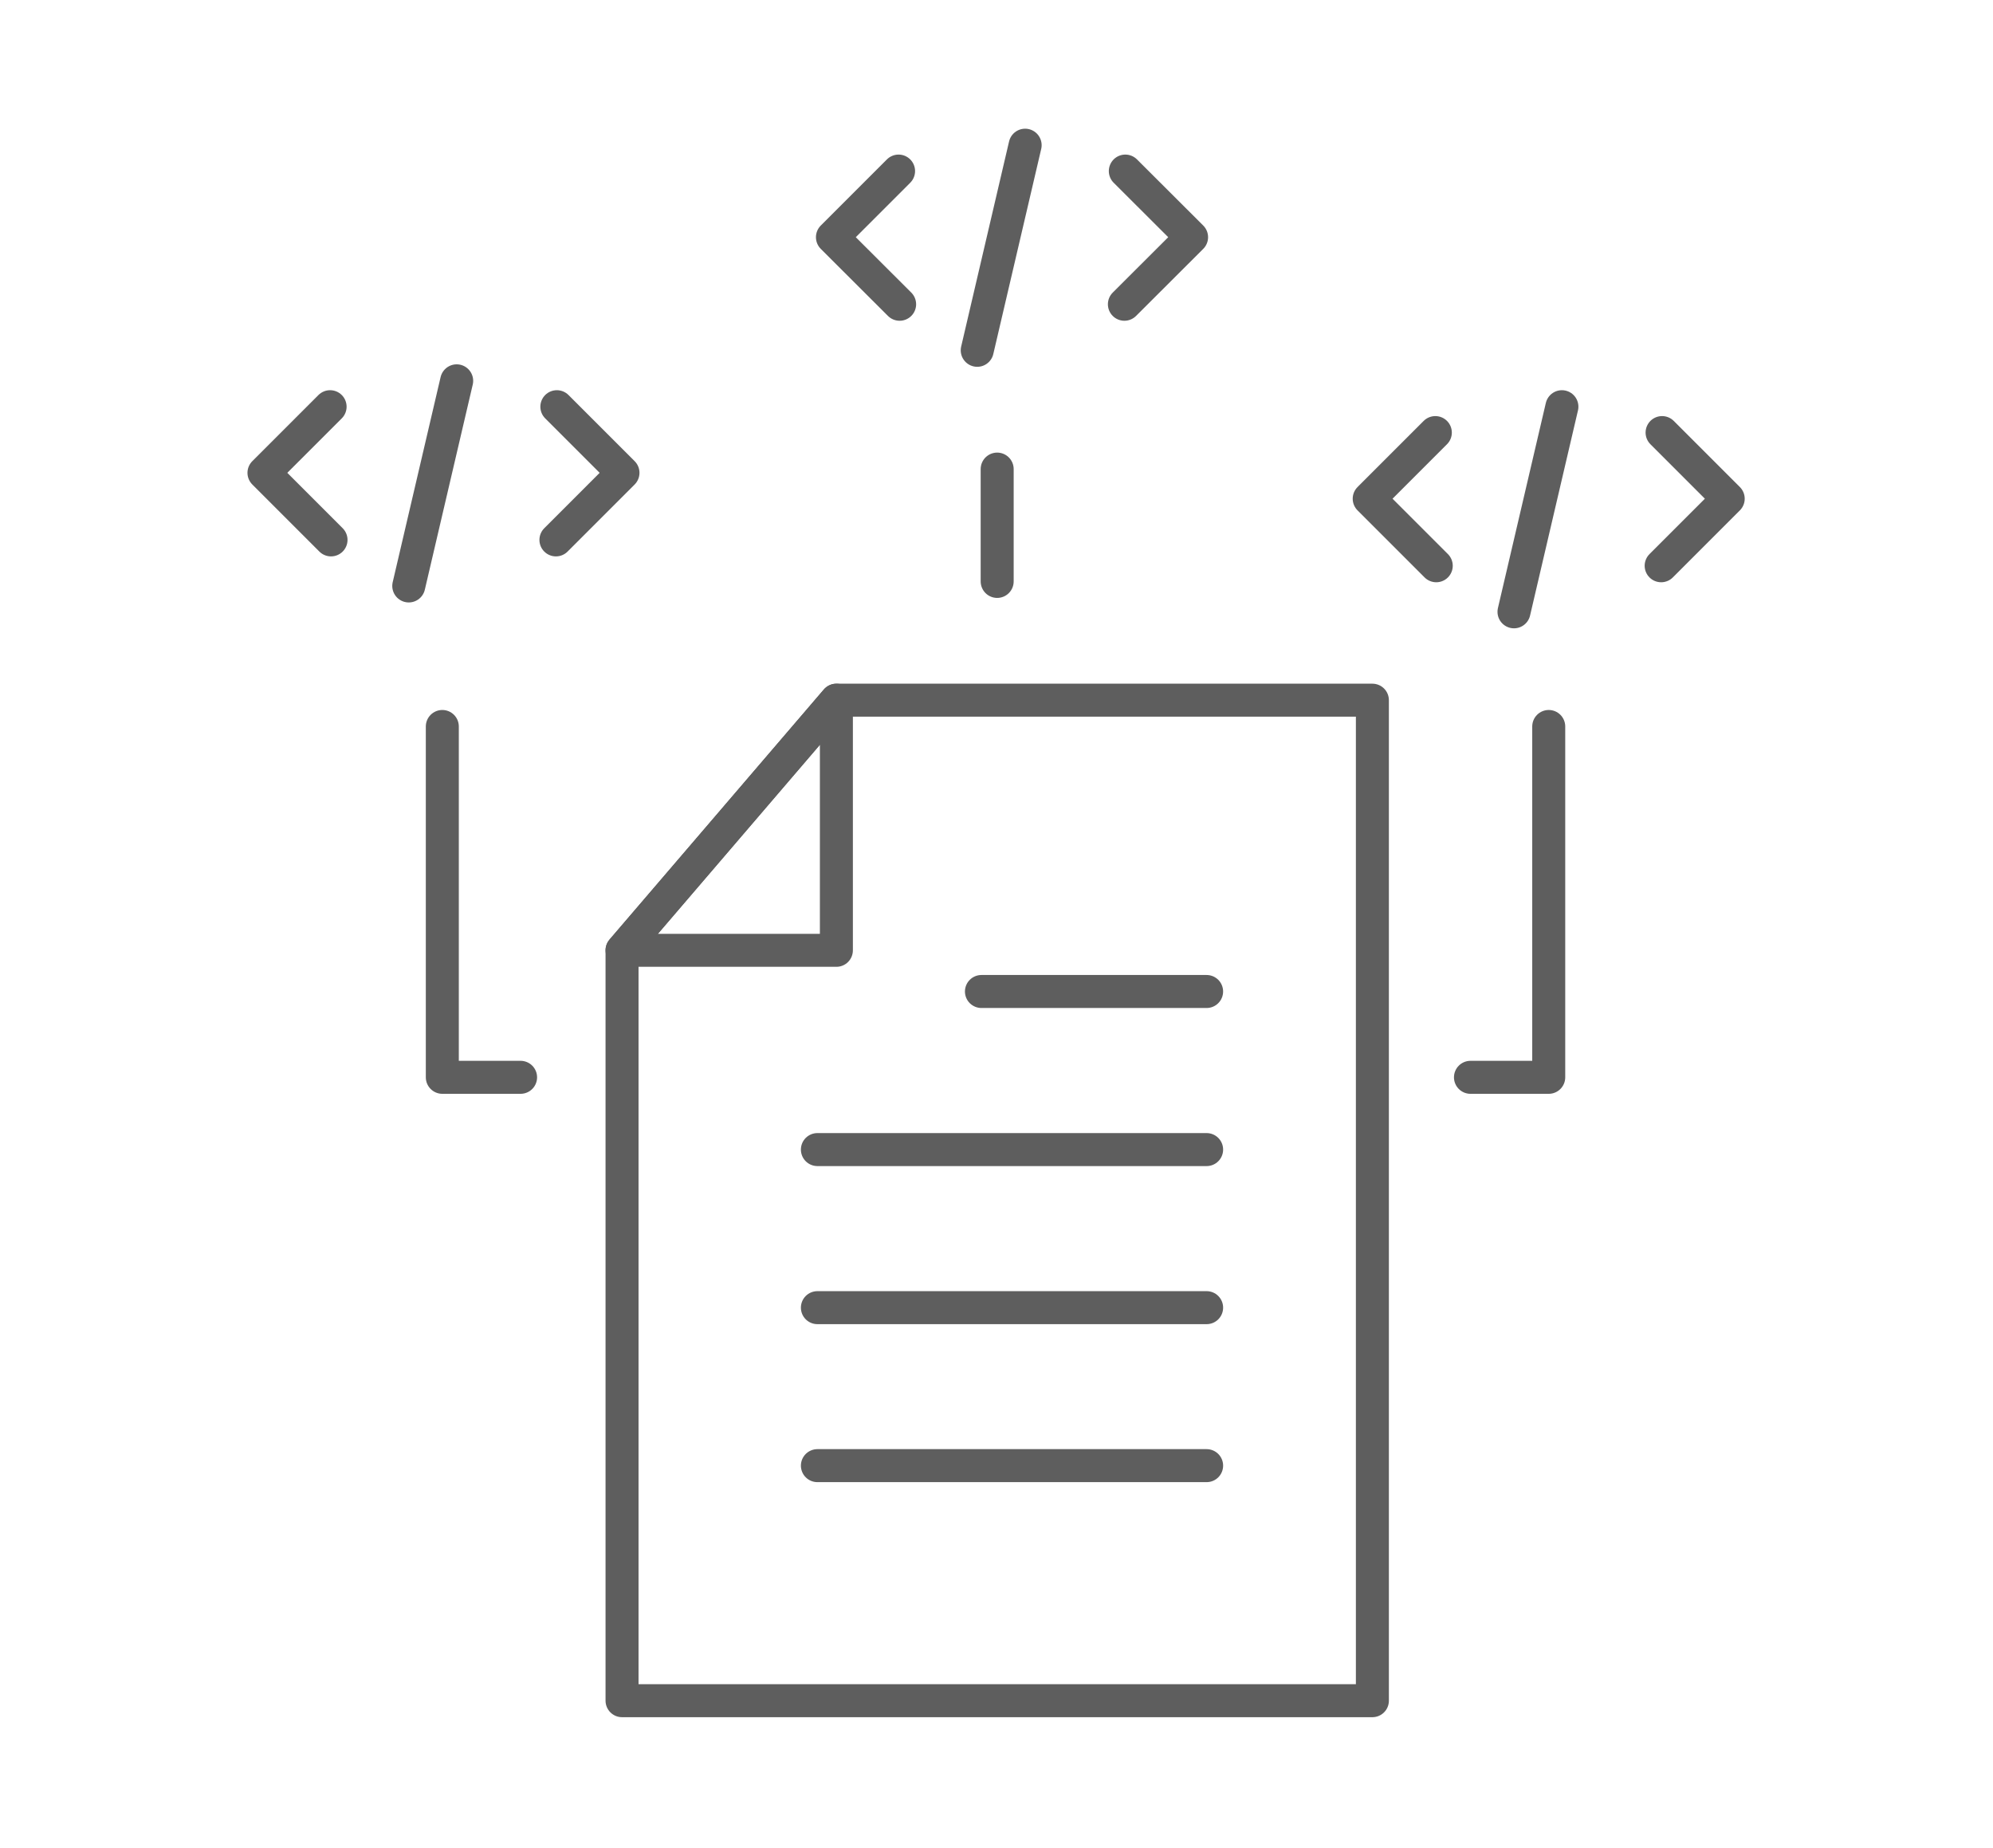 <svg width="151" height="140" viewBox="0 0 151 140" fill="none" xmlns="http://www.w3.org/2000/svg">
<g id="icn_point 1">
<g id="&#236;&#149;&#132;&#236;&#157;&#180;&#236;&#189;&#152;01">
<path id="Vector" d="M63.369 53.047H103.979V128.847H47.129V71.997L63.369 53.047Z" stroke="#5e5e5e" stroke-width="2.5" stroke-linecap="round" stroke-linejoin="round"/>
<path id="Vector_2" d="M63.369 53.047V71.997H47.129L63.369 53.047Z" stroke="#5e5e5e" stroke-width="2.5" stroke-linecap="round" stroke-linejoin="round"/>
<path id="Vector_3" d="M61.93 87.094H91.42" stroke="#5e5e5e" stroke-width="2.5" stroke-linecap="round" stroke-linejoin="round"/>
<path id="Vector_4" d="M74.359 75.117H91.419" stroke="#5e5e5e" stroke-width="2.5" stroke-linecap="round" stroke-linejoin="round"/>
<path id="Vector_5" d="M61.93 99.07H91.42" stroke="#5e5e5e" stroke-width="2.5" stroke-linecap="round" stroke-linejoin="round"/>
<path id="Vector_6" d="M61.93 111.039H91.42" stroke="#5e5e5e" stroke-width="2.5" stroke-linecap="round" stroke-linejoin="round"/>
<path id="Vector_7" d="M117.34 55.039V81.619H111.41" stroke="#5e5e5e" stroke-width="2.5" stroke-linecap="round" stroke-linejoin="round"/>
<path id="Vector_8" d="M33.512 55.039V81.619H39.442" stroke="#5e5e5e" stroke-width="2.5" stroke-linecap="round" stroke-linejoin="round"/>
<path id="Vector_9" d="M75.551 35.539V44.049" stroke="#5e5e5e" stroke-width="2.5" stroke-linecap="round" stroke-linejoin="round"/>
<g id="Group">
<path id="Vector_10" d="M68.08 12.961L63.07 17.971L68.16 23.051" stroke="#5e5e5e" stroke-width="2.5" stroke-linecap="round" stroke-linejoin="round"/>
<path id="Vector_11" d="M85.26 12.961L90.28 17.971L85.19 23.051" stroke="#5e5e5e" stroke-width="2.5" stroke-linecap="round" stroke-linejoin="round"/>
<path id="Vector_12" d="M74.04 26.54L77.67 11" stroke="#5e5e5e" stroke-width="2.5" stroke-linecap="round" stroke-linejoin="round"/>
</g>
<g id="Group_2">
<path id="Vector_13" d="M108.748 32.773L103.738 37.783L108.818 42.863" stroke="#5e5e5e" stroke-width="2.5" stroke-linecap="round" stroke-linejoin="round"/>
<path id="Vector_14" d="M125.928 32.773L130.938 37.783L125.858 42.863" stroke="#5e5e5e" stroke-width="2.5" stroke-linecap="round" stroke-linejoin="round"/>
<path id="Vector_15" d="M114.708 46.352L118.338 30.812" stroke="#5e5e5e" stroke-width="2.5" stroke-linecap="round" stroke-linejoin="round"/>
</g>
<g id="Group_3">
<path id="Vector_16" d="M25.01 30.812L20 35.822L25.08 40.903" stroke="#5e5e5e" stroke-width="2.5" stroke-linecap="round" stroke-linejoin="round"/>
<path id="Vector_17" d="M42.19 30.812L47.2 35.822L42.12 40.903" stroke="#5e5e5e" stroke-width="2.5" stroke-linecap="round" stroke-linejoin="round"/>
<path id="Vector_18" d="M30.97 44.392L34.6 28.852" stroke="#5e5e5e" stroke-width="2.5" stroke-linecap="round" stroke-linejoin="round"/>
</g>
</g>
</g>
</svg>
